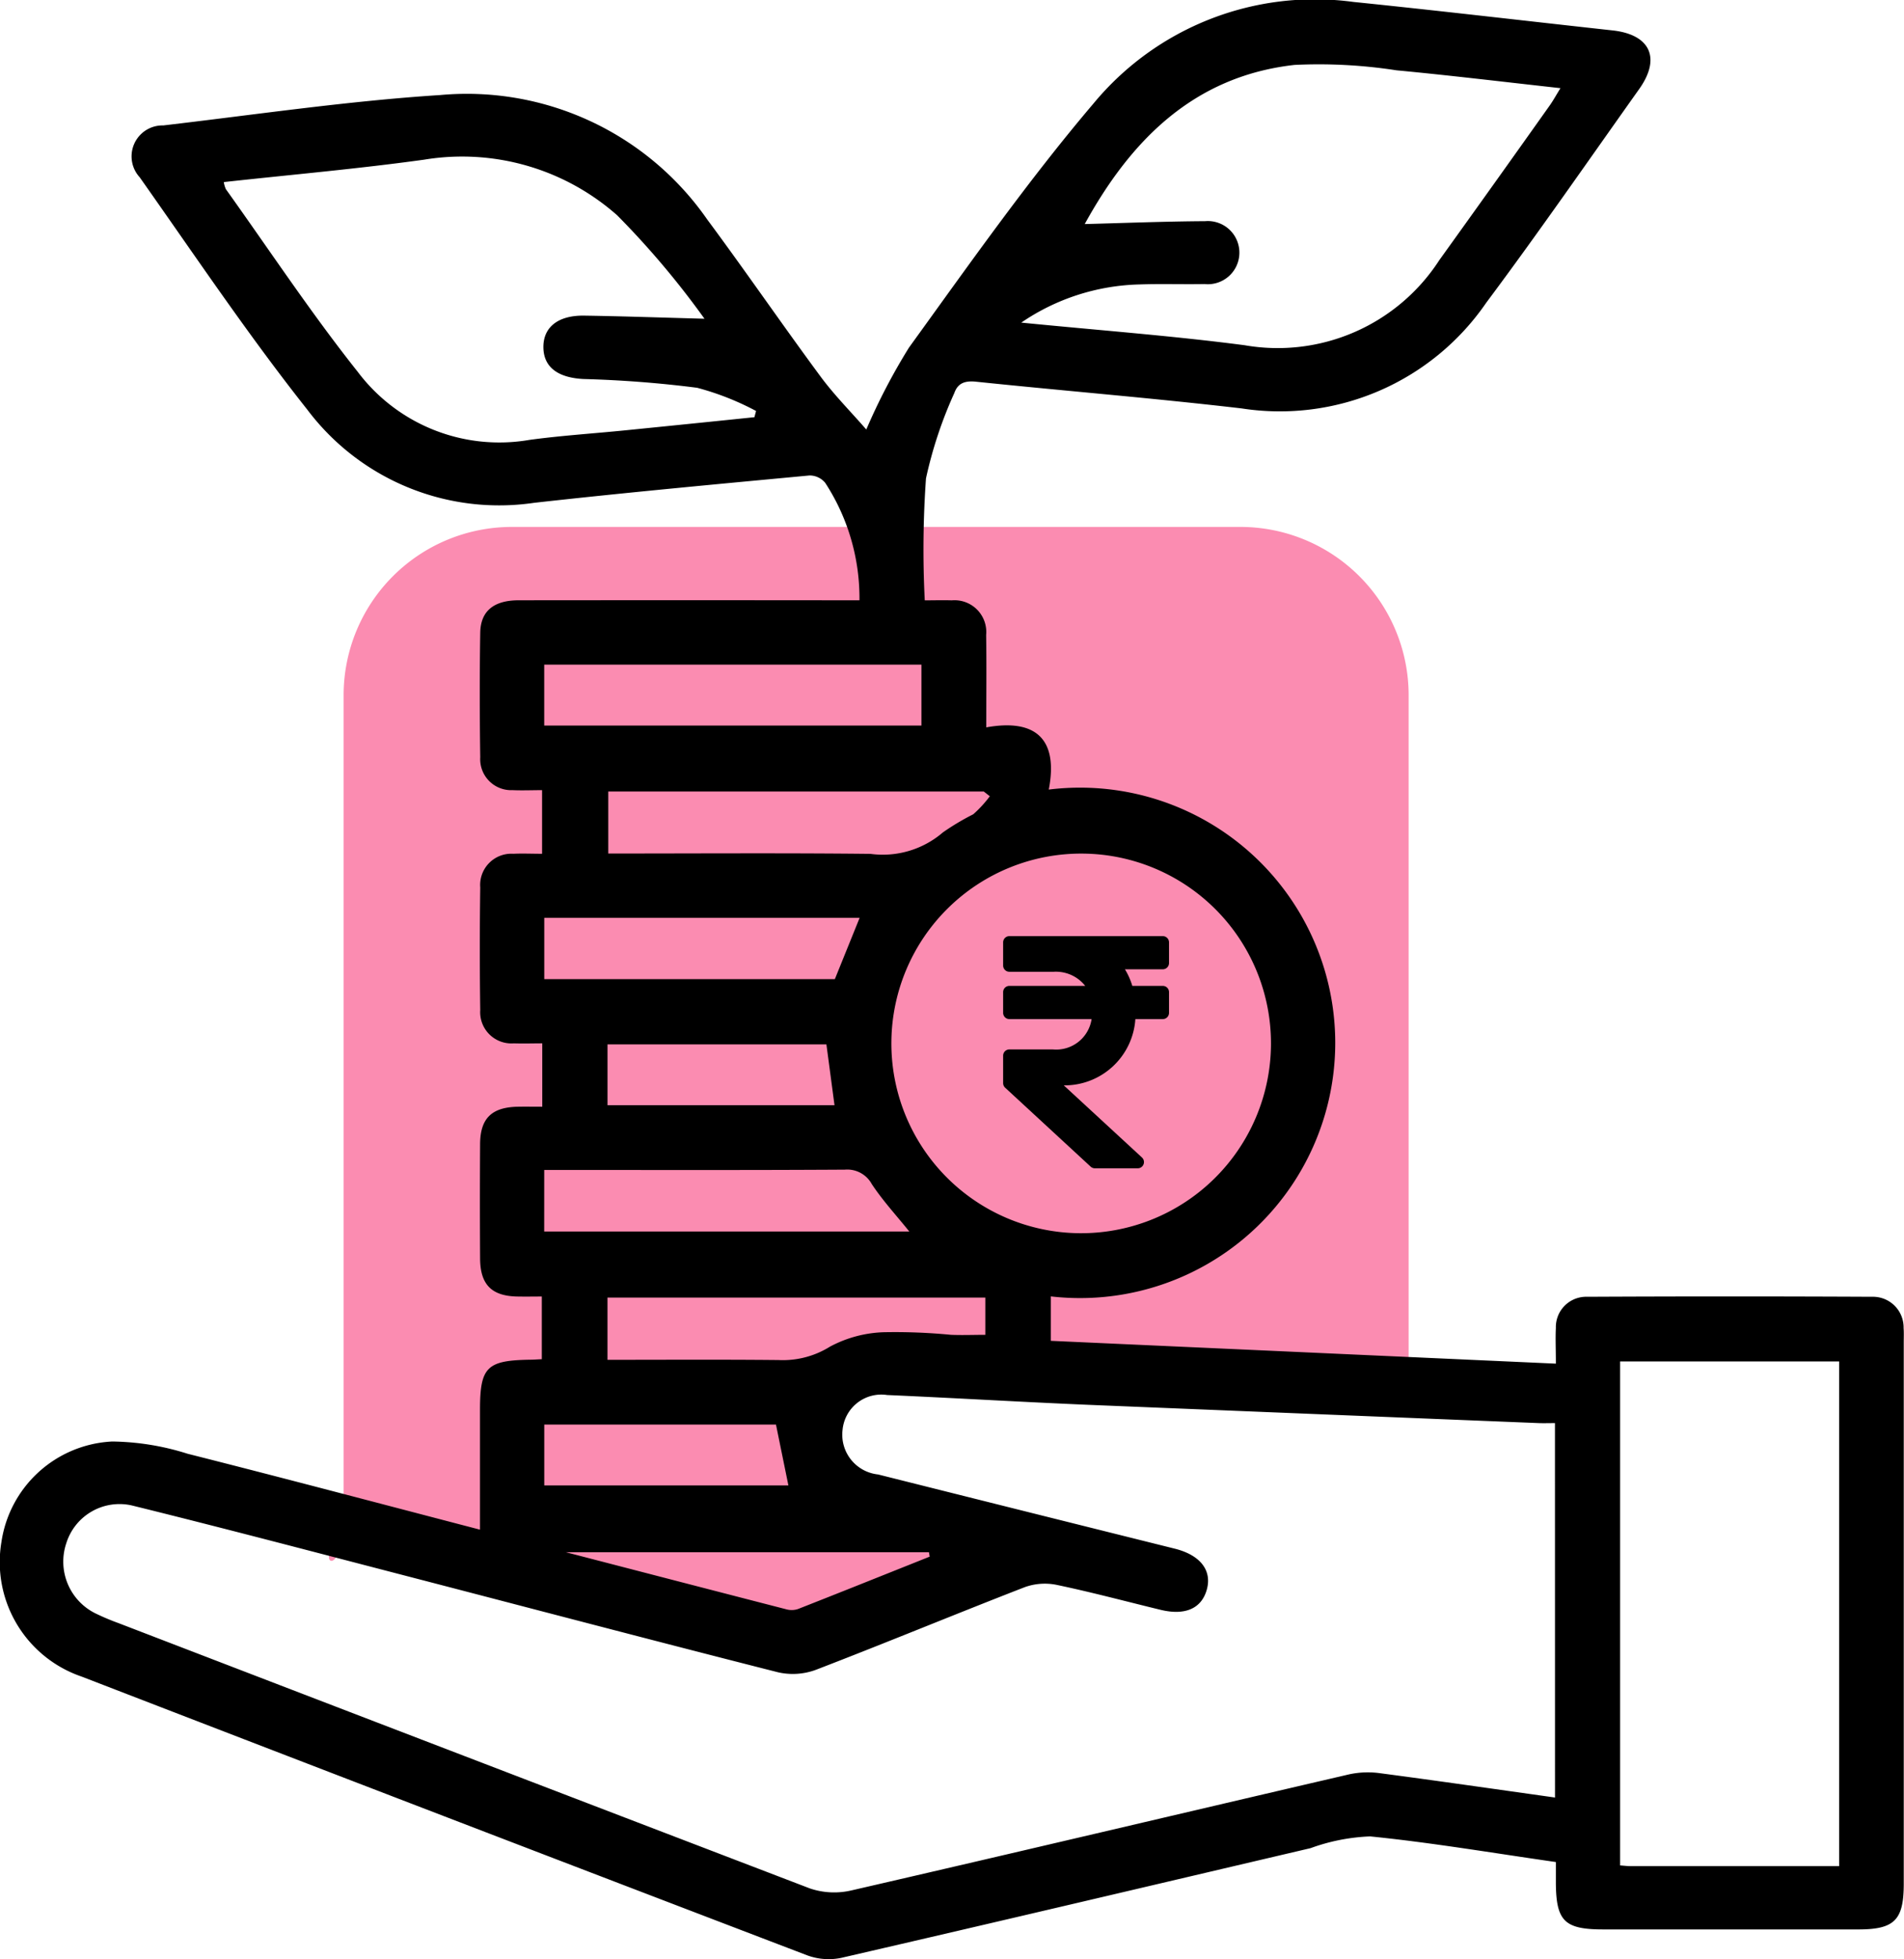 <svg xmlns="http://www.w3.org/2000/svg" xmlns:xlink="http://www.w3.org/1999/xlink" width="79.198" height="81.486" viewBox="0 0 79.198 81.486">
  <defs>
    <clipPath id="clip-path">
      <rect id="Rectangle_20" data-name="Rectangle 20" width="79.198" height="81.486" fill="none"/>
    </clipPath>
  </defs>
  <g id="Group_7083" data-name="Group 7083" transform="translate(-836.58 -2948.278)">
    <g id="Group_1198" data-name="Group 1198" transform="translate(836.58 2948.278)">
      <path id="Path_1412" data-name="Path 1412" d="M6.3,0h30.31A7,7,0,0,1,43.6,6.995V36.039c-21.714-1.57-25.655-.572-25.192,1.23.539,2.216,11.691,5.943,9.428,5.943L17.383,45.774.988,41.88C-2.875,41.88-.7,44.9-.7,41.035V6.995A7,7,0,0,1,6.3,0Z" transform="translate(14.993 21.916)" fill="#fb8cb1"/>
      <g id="Group_13" data-name="Group 13" clip-path="url(#clip-path)">
        <path id="Path_58" data-name="Path 58" d="M64.717,77.446c-2.626-.376-5.167-.809-7.725-1.066a8.111,8.111,0,0,0-2.479.489c-6.5,1.523-13,3.059-19.508,4.56a2.583,2.583,0,0,1-1.422-.1Q18.475,75.557,3.388,69.73A5.03,5.03,0,0,1,.059,64.139,4.9,4.9,0,0,1,4.67,59.955a10.782,10.782,0,0,1,3.135.51c4.031,1.019,8.05,2.086,12.161,3.157V58.653c0-1.8.276-2.073,2.1-2.1.136,0,.272-.012.471-.021V53.925c-.334,0-.679.007-1.024,0-1.065-.022-1.536-.495-1.543-1.579q-.015-2.385,0-4.77c.008-1.068.489-1.527,1.576-1.545.322-.006.644,0,1.01,0V43.395c-.387,0-.784.014-1.18,0a1.3,1.3,0,0,1-1.4-1.385q-.035-2.549,0-5.1a1.3,1.3,0,0,1,1.38-1.4c.379-.018.76,0,1.192,0V32.864c-.422,0-.825.018-1.227,0A1.289,1.289,0,0,1,19.976,31.5c-.024-1.727-.028-3.455,0-5.182.015-.907.565-1.349,1.6-1.351q6.621-.007,13.242,0h.932a8.78,8.78,0,0,0-1.425-4.885.839.839,0,0,0-.656-.306c-3.819.359-7.639.711-11.451,1.137a9.987,9.987,0,0,1-9.437-3.877C10.316,13.925,8.1,10.615,5.808,7.37a1.287,1.287,0,0,1,.985-2.153C10.63,4.769,14.461,4.2,18.311,3.953A12.176,12.176,0,0,1,29.419,9.131c1.6,2.157,3.119,4.373,4.715,6.533.58.784,1.277,1.481,1.9,2.2a25.511,25.511,0,0,1,1.777-3.409C40.3,11.015,42.745,7.528,45.489,4.3A11.946,11.946,0,0,1,56.291.08c3.6.368,7.19.791,10.784,1.185,1.567.172,2.024,1.15,1.108,2.439-2.111,2.971-4.185,5.97-6.364,8.89a10.412,10.412,0,0,1-10.174,4.393c-3.674-.429-7.362-.728-11.041-1.111-.456-.047-.758.048-.908.471a17.642,17.642,0,0,0-1.179,3.55,41.814,41.814,0,0,0-.051,5.073c.374,0,.749-.012,1.124,0a1.32,1.32,0,0,1,1.429,1.441c.02,1.232.005,2.464.005,3.842,2.089-.376,3,.514,2.6,2.587a10.615,10.615,0,1,1,.084,21.08v1.848l21.009.949c0-.628-.022-1.056,0-1.481a1.262,1.262,0,0,1,1.31-1.3q5.921-.029,11.843,0a1.275,1.275,0,0,1,1.312,1.3c.015.191.006.384.006.576q0,11.268,0,22.537c0,1.511-.384,1.9-1.89,1.9H66.694c-1.626,0-1.972-.346-1.977-1.972,0-.245,0-.49,0-.832m-.038-18.255c-.287,0-.478.007-.669,0q-9.365-.377-18.73-.76c-2.794-.118-5.585-.286-8.378-.408a1.618,1.618,0,0,0-1.855,1.449,1.663,1.663,0,0,0,1.478,1.855q6.171,1.55,12.346,3.088c1.062.267,1.548.907,1.327,1.7s-.906,1.089-1.926.841c-1.436-.348-2.865-.732-4.311-1.035a2.47,2.47,0,0,0-1.329.091c-2.908,1.128-5.79,2.324-8.7,3.442a2.767,2.767,0,0,1-1.573.1c-5.2-1.32-10.387-2.689-15.578-4.037-3.761-.977-7.52-1.969-11.292-2.9a2.318,2.318,0,0,0-2.731,1.569A2.4,2.4,0,0,0,3.962,67.1a10.126,10.126,0,0,0,.983.415q14.367,5.526,28.744,11.029a3.15,3.15,0,0,0,1.728.082c6.909-1.59,13.807-3.225,20.713-4.83a3.7,3.7,0,0,1,1.293-.042c2.408.318,4.813.666,7.258,1.009ZM76.5,77.617V56.625h-9.11V77.587c.171.012.3.029.434.029,2.874,0,5.748,0,8.676,0M52.867,43.472a7.895,7.895,0,1,0-7.97,7.82,7.9,7.9,0,0,0,7.97-7.82M42.482,13.418c3.247.322,6.279.547,9.29.941a8.008,8.008,0,0,0,8.1-3.543q2.3-3.2,4.583-6.42c.146-.205.267-.428.453-.729-2.362-.261-4.587-.532-6.817-.742A21.106,21.106,0,0,0,53.848,2.7C49.61,3.173,47,5.9,45.12,9.319c1.623-.042,3.315-.11,5.007-.12a1.314,1.314,0,1,1-.025,2.616c-.9.017-1.809-.016-2.713.016a9.086,9.086,0,0,0-4.907,1.586m-11.1,3.928.067-.252A11.463,11.463,0,0,0,29,16.129a46.951,46.951,0,0,0-4.733-.365c-1.048-.054-1.648-.483-1.664-1.3-.017-.846.6-1.353,1.7-1.336,1.6.024,3.2.081,5,.129a35.5,35.5,0,0,0-3.629-4.3,9.732,9.732,0,0,0-8.032-2.316c-2.757.382-5.533.624-8.333.932a1.17,1.17,0,0,0,.085.293c1.817,2.541,3.544,5.155,5.487,7.6a7.371,7.371,0,0,0,7.142,2.83c1.329-.181,2.672-.265,4.008-.4q2.677-.268,5.353-.544M22.637,30.178h15.69V27.643H22.637Zm18.532,2.937-.247-.193H25.3V35.5c3.679,0,7.293-.025,10.905.014a3.833,3.833,0,0,0,3.016-.893,10.371,10.371,0,0,1,1.261-.753,4.866,4.866,0,0,0,.691-.752M22.636,51.222H37.824c-.552-.685-1.112-1.293-1.562-1.974a1.162,1.162,0,0,0-1.12-.6c-3.917.024-7.835.013-11.752.013h-.753Zm2.632,5.336c2.414,0,4.763-.015,7.113.009a3.7,3.7,0,0,0,2.142-.557,5.08,5.08,0,0,1,2.247-.6,24.172,24.172,0,0,1,2.786.108c.478.019.958,0,1.429,0v-1.55H25.268ZM22.639,38.175v2.55H34.726l1.031-2.55Zm9.639,21.075H22.639v2.533H32.794l-.517-2.533M25.269,45.969h9.443c-.118-.887-.228-1.716-.337-2.531H25.269ZM23.542,64.561c3.152.818,6.162,1.6,9.175,2.376a.834.834,0,0,0,.481-.016c1.827-.718,3.65-1.449,5.473-2.177l-.03-.183Z" transform="translate(0 0)"/>
      </g>
    </g>
    <path id="Icon_awesome-rupee-sign" data-name="Icon awesome-rupee-sign" d="M6.638,3.629A.259.259,0,0,0,6.9,3.371V2.509a.259.259,0,0,0-.259-.259H.259A.259.259,0,0,0,0,2.509v.964a.259.259,0,0,0,.259.259H2.1a1.555,1.555,0,0,1,1.314.587H.259A.259.259,0,0,0,0,4.578V5.44A.259.259,0,0,0,.259,5.7H3.68A1.489,1.489,0,0,1,2.069,6.962H.259A.259.259,0,0,0,0,7.221V8.363a.259.259,0,0,0,.083.19l3.557,3.284a.259.259,0,0,0,.175.069H5.6a.259.259,0,0,0,.175-.449l-3.252-3A2.953,2.953,0,0,0,5.5,5.7H6.638A.259.259,0,0,0,6.9,5.44V4.578a.259.259,0,0,0-.259-.259H5.373a2.952,2.952,0,0,0-.307-.69Z" transform="translate(878.306 2984.964)"/>
  </g>
</svg>
